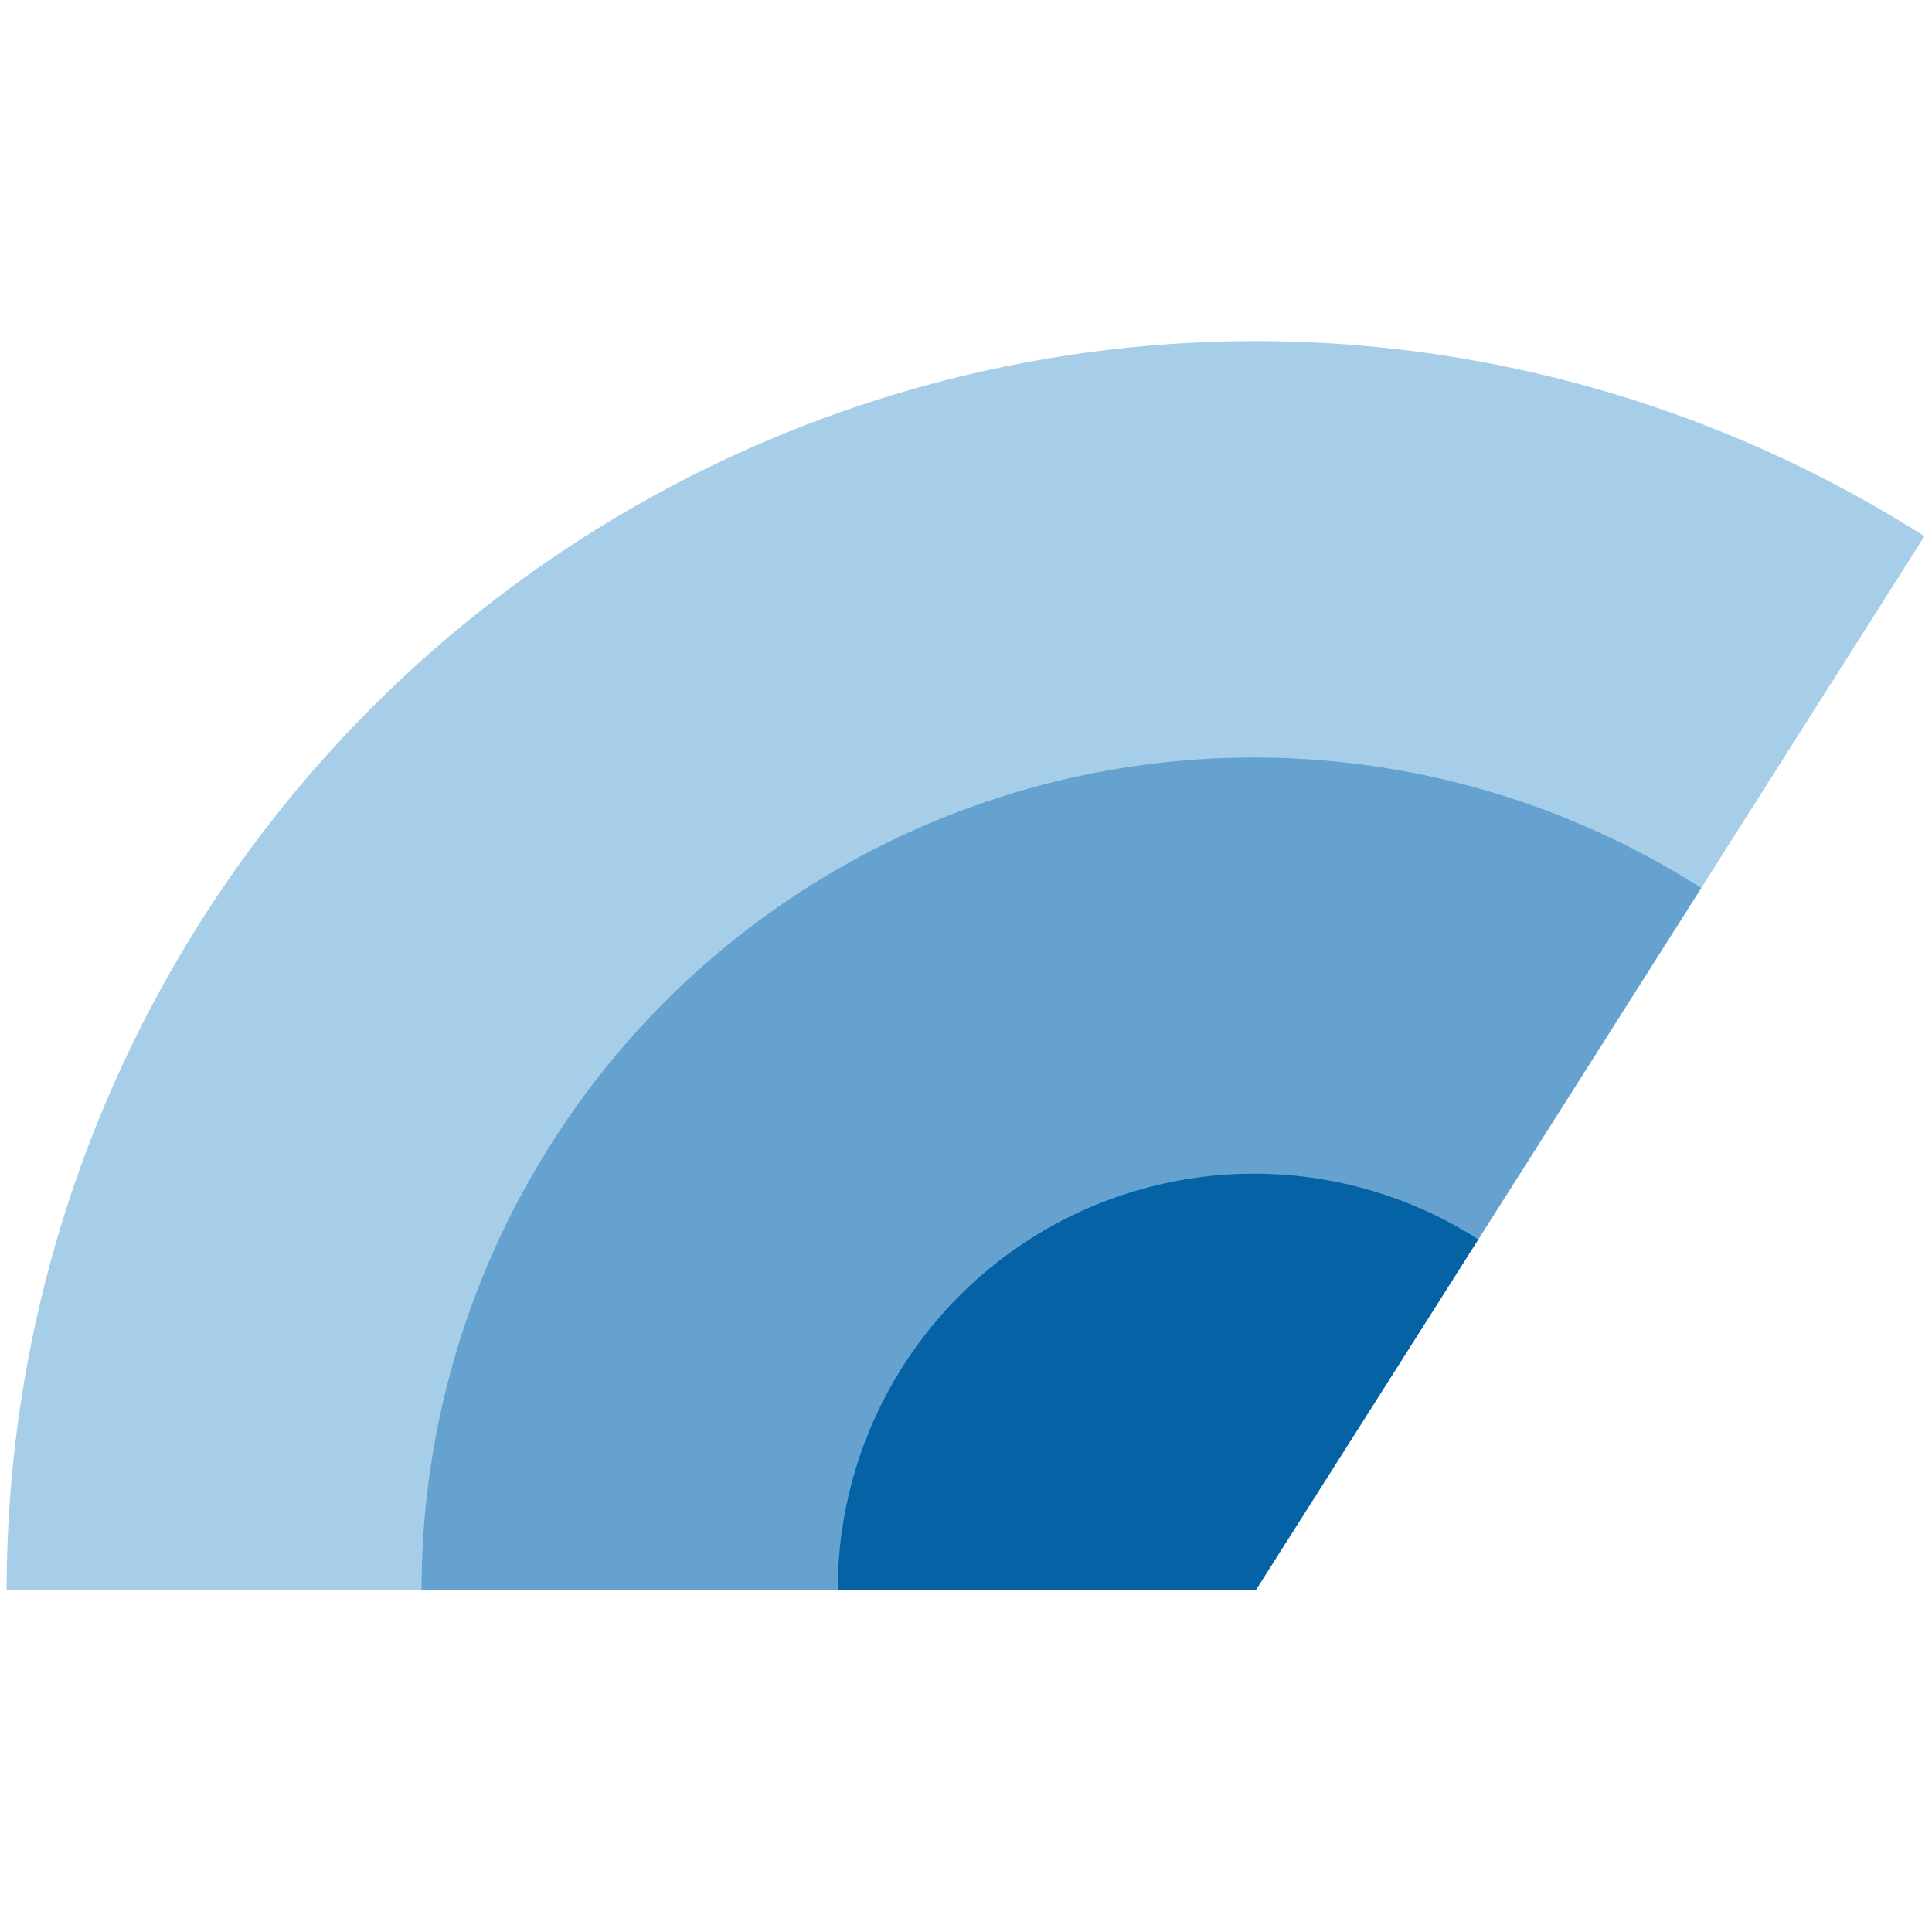 <?xml version="1.0" encoding="UTF-8" standalone="no"?>
<!-- Created with Inkscape (http://www.inkscape.org/) -->

<svg
   xmlns:dc="http://purl.org/dc/elements/1.1/"
   xmlns:cc="http://creativecommons.org/ns#"
   xmlns:rdf="http://www.w3.org/1999/02/22-rdf-syntax-ns#"
   xmlns:svg="http://www.w3.org/2000/svg"
   xmlns="http://www.w3.org/2000/svg"
   xmlns:sodipodi="http://sodipodi.sourceforge.net/DTD/sodipodi-0.dtd"
   xmlns:inkscape="http://www.inkscape.org/namespaces/inkscape"
   width="600"
   height="600"
   viewBox="0 0 158.75 158.75"
   version="1.1"
   id="svg239"
   inkscape:version="0.92.1 r15371"
   sodipodi:docname="ArchUnit-Icon.svg"
   inkscape:export-filename="/home/gafertp/Workspace/TNG/archunit/logo/twitter_profile_pic.png"
   inkscape:export-xdpi="96"
   inkscape:export-ydpi="96">
  <defs
     id="defs233">
    <clipPath
       id="clipPath5807-4-4">
      <path
         style="fill:#a6e9b9;fill-opacity:0.986"
         inkscape:connector-curvature="0"
         d="m 141.19,173.65 a 3.004,3.004 0 0 1 1.557,-2.632 3.004,3.004 0 0 1 3.057,0.096 l -1.609,2.536 z"
         id="path124" />
    </clipPath>
  </defs>
  <sodipodi:namedview
     id="base"
     pagecolor="#ffffff"
     bordercolor="#666666"
     borderopacity="1.0"
     inkscape:pageopacity="0.0"
     inkscape:pageshadow="2"
     inkscape:zoom="0.7"
     inkscape:cx="-204.75652"
     inkscape:cy="268.21114"
     inkscape:document-units="mm"
     inkscape:current-layer="layer1"
     showgrid="false"
     units="px"
     inkscape:window-width="1863"
     inkscape:window-height="1056"
     inkscape:window-x="57"
     inkscape:window-y="24"
     inkscape:window-maximized="1" />
  <g
     inkscape:label="Layer 1"
     inkscape:groupmode="layer"
     id="layer1"
     transform="translate(-0.933,132.549)">
    <g
       transform="matrix(34.161,0,0,34.161,-4821.713,-5933.972)"
       clip-path="url(#clipPath5807-4-4)"
       id="g140"
       style="stroke-width:0.234"
       inkscape:export-xdpi="96"
       inkscape:export-ydpi="96">
      <circle
         cx="144.19"
         cy="173.65"
         r="3.004"
         id="circle134"
         style="fill:#a6cee9;fill-opacity:0.986;stroke-width:0.234" />
      <circle
         cx="144.19"
         cy="173.65"
         r="2.002"
         id="circle136"
         style="fill:#65a2d0;stroke-width:0.234" />
      <circle
         cx="144.19"
         cy="173.65"
         r="1.001"
         id="circle138"
         style="fill:#0563a5;stroke-width:0.234" />
    </g>
  </g>
</svg>
